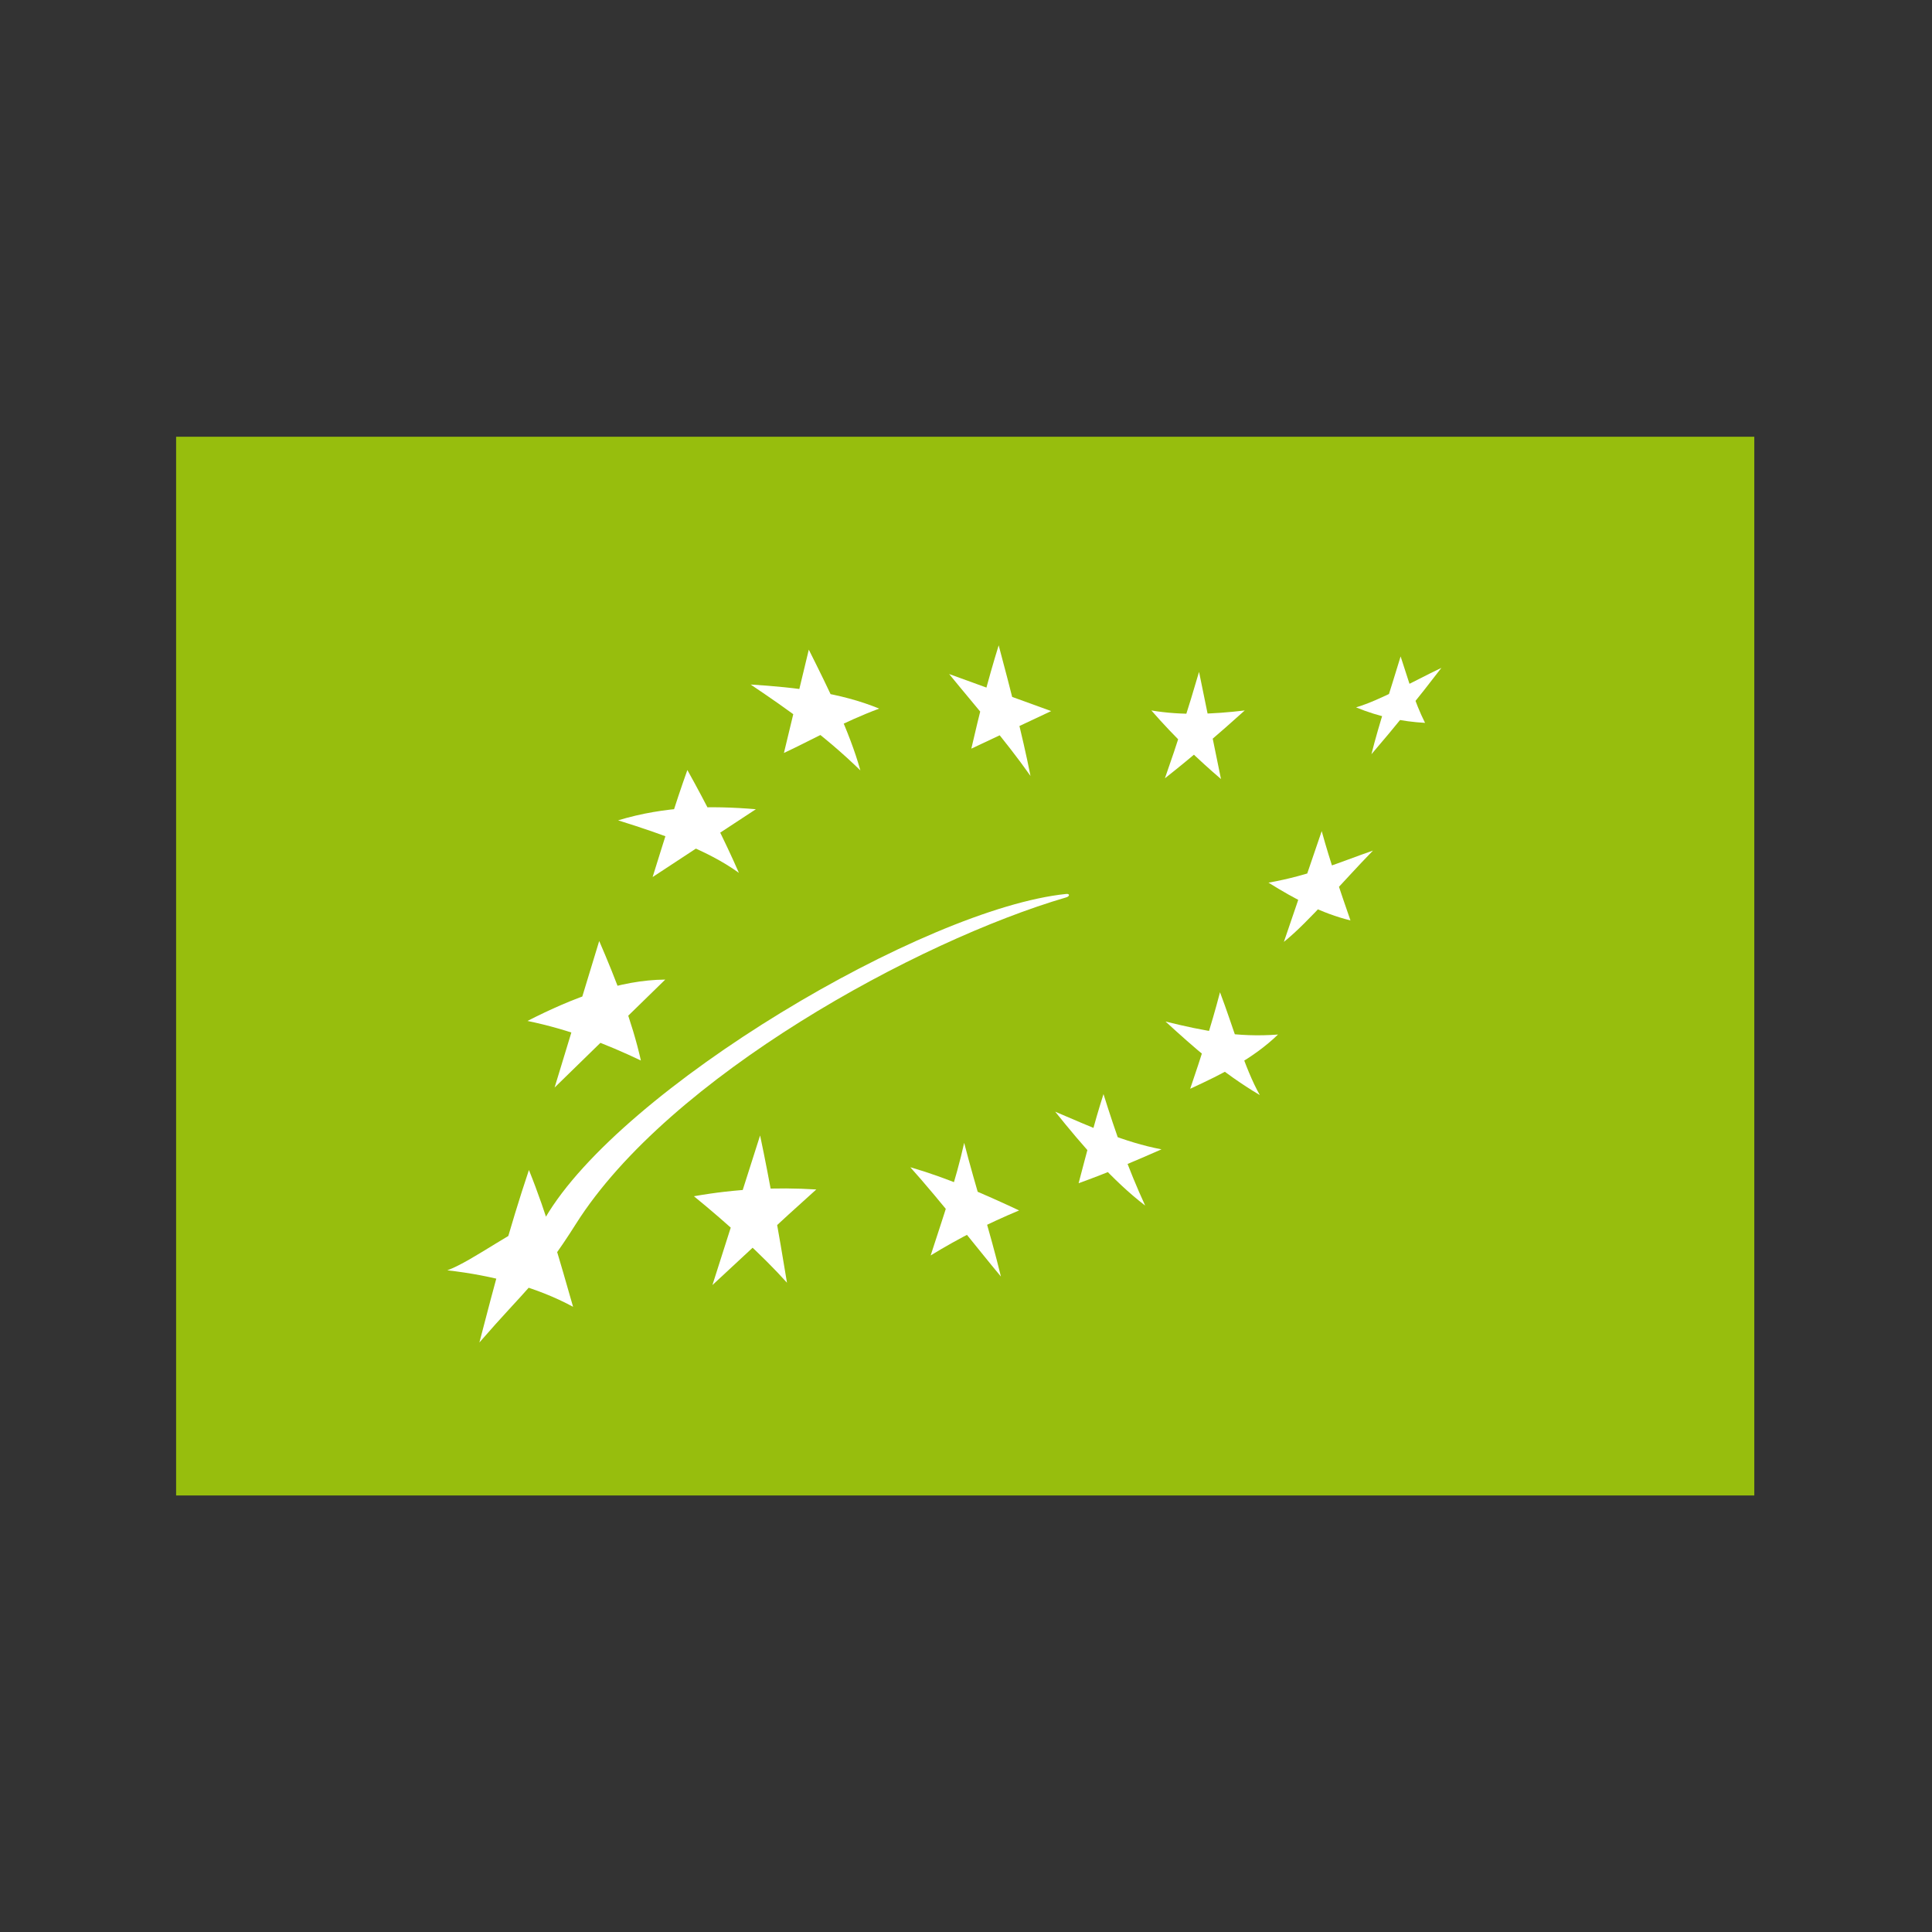 <svg version="1.0" preserveAspectRatio="xMidYMid meet" height="500" viewBox="0 0 375 375" zoomAndPan="magnify" width="500" xmlns:xlink="http://www.w3.org/1999/xlink" xmlns="http://www.w3.org/2000/svg"><rect x="0" y="0" width="375" height="375" fill="#333333" stroke="none"/><defs><clipPath id="ec6f0cfddb"><path clip-rule="nonzero" d="M 34 84.773 L 340.723 84.773 L 340.723 290.273 L 34 290.273 Z M 34 84.773"></path></clipPath></defs><g clip-path="url(#ec6f0cfddb)"><path fill-rule="nonzero" fill-opacity="1" d="M 34.184 84.773 L 340.508 84.773 L 340.508 290.273 L 34.184 290.273 Z M 34.184 84.773" fill="#97be0d"></path></g><path fill-rule="nonzero" fill-opacity="1" d="M 145.699 132.867 C 154.48 133.418 163.141 134.445 170.648 137.539 C 163.609 140.172 158.27 143.281 152.16 146.152 L 156.988 126.098 C 160.816 133.75 164.863 141.883 166.996 149.535 C 160.035 142.746 152.922 137.715 145.699 132.867 Z M 145.699 132.867" fill="#ffffff"></path><path fill-rule="nonzero" fill-opacity="1" d="M 184.23 130.828 L 204.031 138.02 L 188.535 145.312 C 190.039 138.762 191.707 132.129 193.844 125.258 C 196.094 133.727 198.406 142.465 200.02 150.613 C 195 143.492 189.543 137.367 184.23 130.828 Z M 184.23 130.828" fill="#ffffff"></path><path fill-rule="nonzero" fill-opacity="1" d="M 223.48 137.898 C 229.312 138.891 235.457 138.633 241.605 137.898 C 236.574 142.422 231.457 146.859 226.109 151.066 C 228.477 144.344 230.684 137.453 232.734 130.41 C 234.152 137.344 235.574 144.277 236.992 151.211 C 232.77 147.598 228.062 143.164 223.48 137.898 Z M 223.48 137.898" fill="#ffffff"></path><path fill-rule="nonzero" fill-opacity="1" d="M 263.207 137.301 C 268.051 135.863 274.332 132.223 279.773 129.633 C 275.246 135.543 270.723 141.121 266.195 146.395 C 267.707 140.32 269.879 134.004 271.859 127.414 C 273.375 131.977 274.527 136.184 276.602 140.309 C 272.137 140.055 267.672 139.145 263.207 137.301 Z M 263.207 137.301" fill="#ffffff"></path><path fill-rule="nonzero" fill-opacity="1" d="M 246.215 171.324 C 254.406 169.871 259.902 167.387 266.492 165.098 C 260.73 171.004 253.953 179.023 249.203 182.816 L 256.543 161.32 C 258.191 167.309 260.164 172.973 262.121 178.648 C 256.602 177.316 251.418 174.566 246.215 171.324 Z M 246.215 171.324" fill="#ffffff"></path><path fill-rule="nonzero" fill-opacity="1" d="M 226.23 198.281 C 233.652 200.109 240.246 201.41 248.066 200.801 C 243.184 205.512 237.152 208.504 231.016 211.328 C 233.055 205.309 235.074 199.242 236.801 192.594 C 239.375 199.367 241.566 207.34 244.531 212.555 C 237.207 208.207 231.68 203.258 226.23 198.281 Z M 226.23 198.281" fill="#ffffff"></path><path fill-rule="nonzero" fill-opacity="1" d="M 204.812 215.777 C 211.691 218.699 218.211 221.719 225.449 223.086 C 220.195 225.387 214.926 227.676 209.359 229.66 C 210.918 223.773 212.309 218.246 214.188 212.363 C 216.484 219.707 219.023 226.973 222.277 234 C 216.074 229.266 210.105 222.379 204.812 215.777 Z M 204.812 215.777" fill="#ffffff"></path><path fill-rule="nonzero" fill-opacity="1" d="M 176.691 226.559 C 183.73 228.594 190.77 231.645 197.809 234.945 C 191.934 237.402 186.195 240.266 180.641 243.68 C 183.004 236.383 185.582 228.934 187.145 221.828 C 189.32 230.277 192.188 239.133 194.277 247.777 C 190.027 242.703 182.543 233.074 176.691 226.559 Z M 176.691 226.559" fill="#ffffff"></path><path fill-rule="nonzero" fill-opacity="1" d="M 134.691 232.191 C 142.773 230.754 150.68 230.391 158.441 230.875 C 150.965 237.562 144.898 243.312 138.281 249.43 C 141.367 239.75 144.449 230.07 147.535 220.391 C 149.469 229.527 151.137 239.207 152.754 248.977 C 148.059 243.73 141.094 237.402 134.691 232.191 Z M 134.691 232.191" fill="#ffffff"></path><path fill-rule="nonzero" fill-opacity="1" d="M 119.973 159.227 C 129.074 156.477 137.93 156.332 146.715 157.07 L 126.672 170.234 C 128.84 163.309 130.945 156.387 133.418 149.461 C 137.188 156.219 140.602 162.98 143.422 169.422 C 137.121 164.867 128.477 161.895 119.973 159.227 Z M 119.973 159.227" fill="#ffffff"></path><path fill-rule="nonzero" fill-opacity="1" d="M 102.383 198.164 C 111.258 193.641 120.25 190.207 129.125 190.137 L 107.648 211.09 L 116.305 182.648 C 119.543 190.129 122.73 198.363 124.395 205.844 C 117.582 202.602 110.461 199.828 102.383 198.164 Z M 102.383 198.164" fill="#ffffff"></path><path fill-rule="nonzero" fill-opacity="1" d="M 86.828 246.566 C 91.781 244.77 100.559 237.934 105.805 236.43 C 120.496 211.191 179.488 176.316 206.941 173.516 C 207.711 173.438 207.621 173.984 206.973 174.176 C 178.184 182.586 129.855 208.945 111.773 237.582 C 104.824 248.594 102.094 250.156 93.051 260.574 C 95.918 249.527 98.855 238.457 102.664 227.098 C 106.16 235.734 108.668 244.703 111.234 253.648 C 104.09 249.785 95.566 247.555 86.828 246.566 Z M 86.828 246.566" fill="#ffffff"></path></svg>